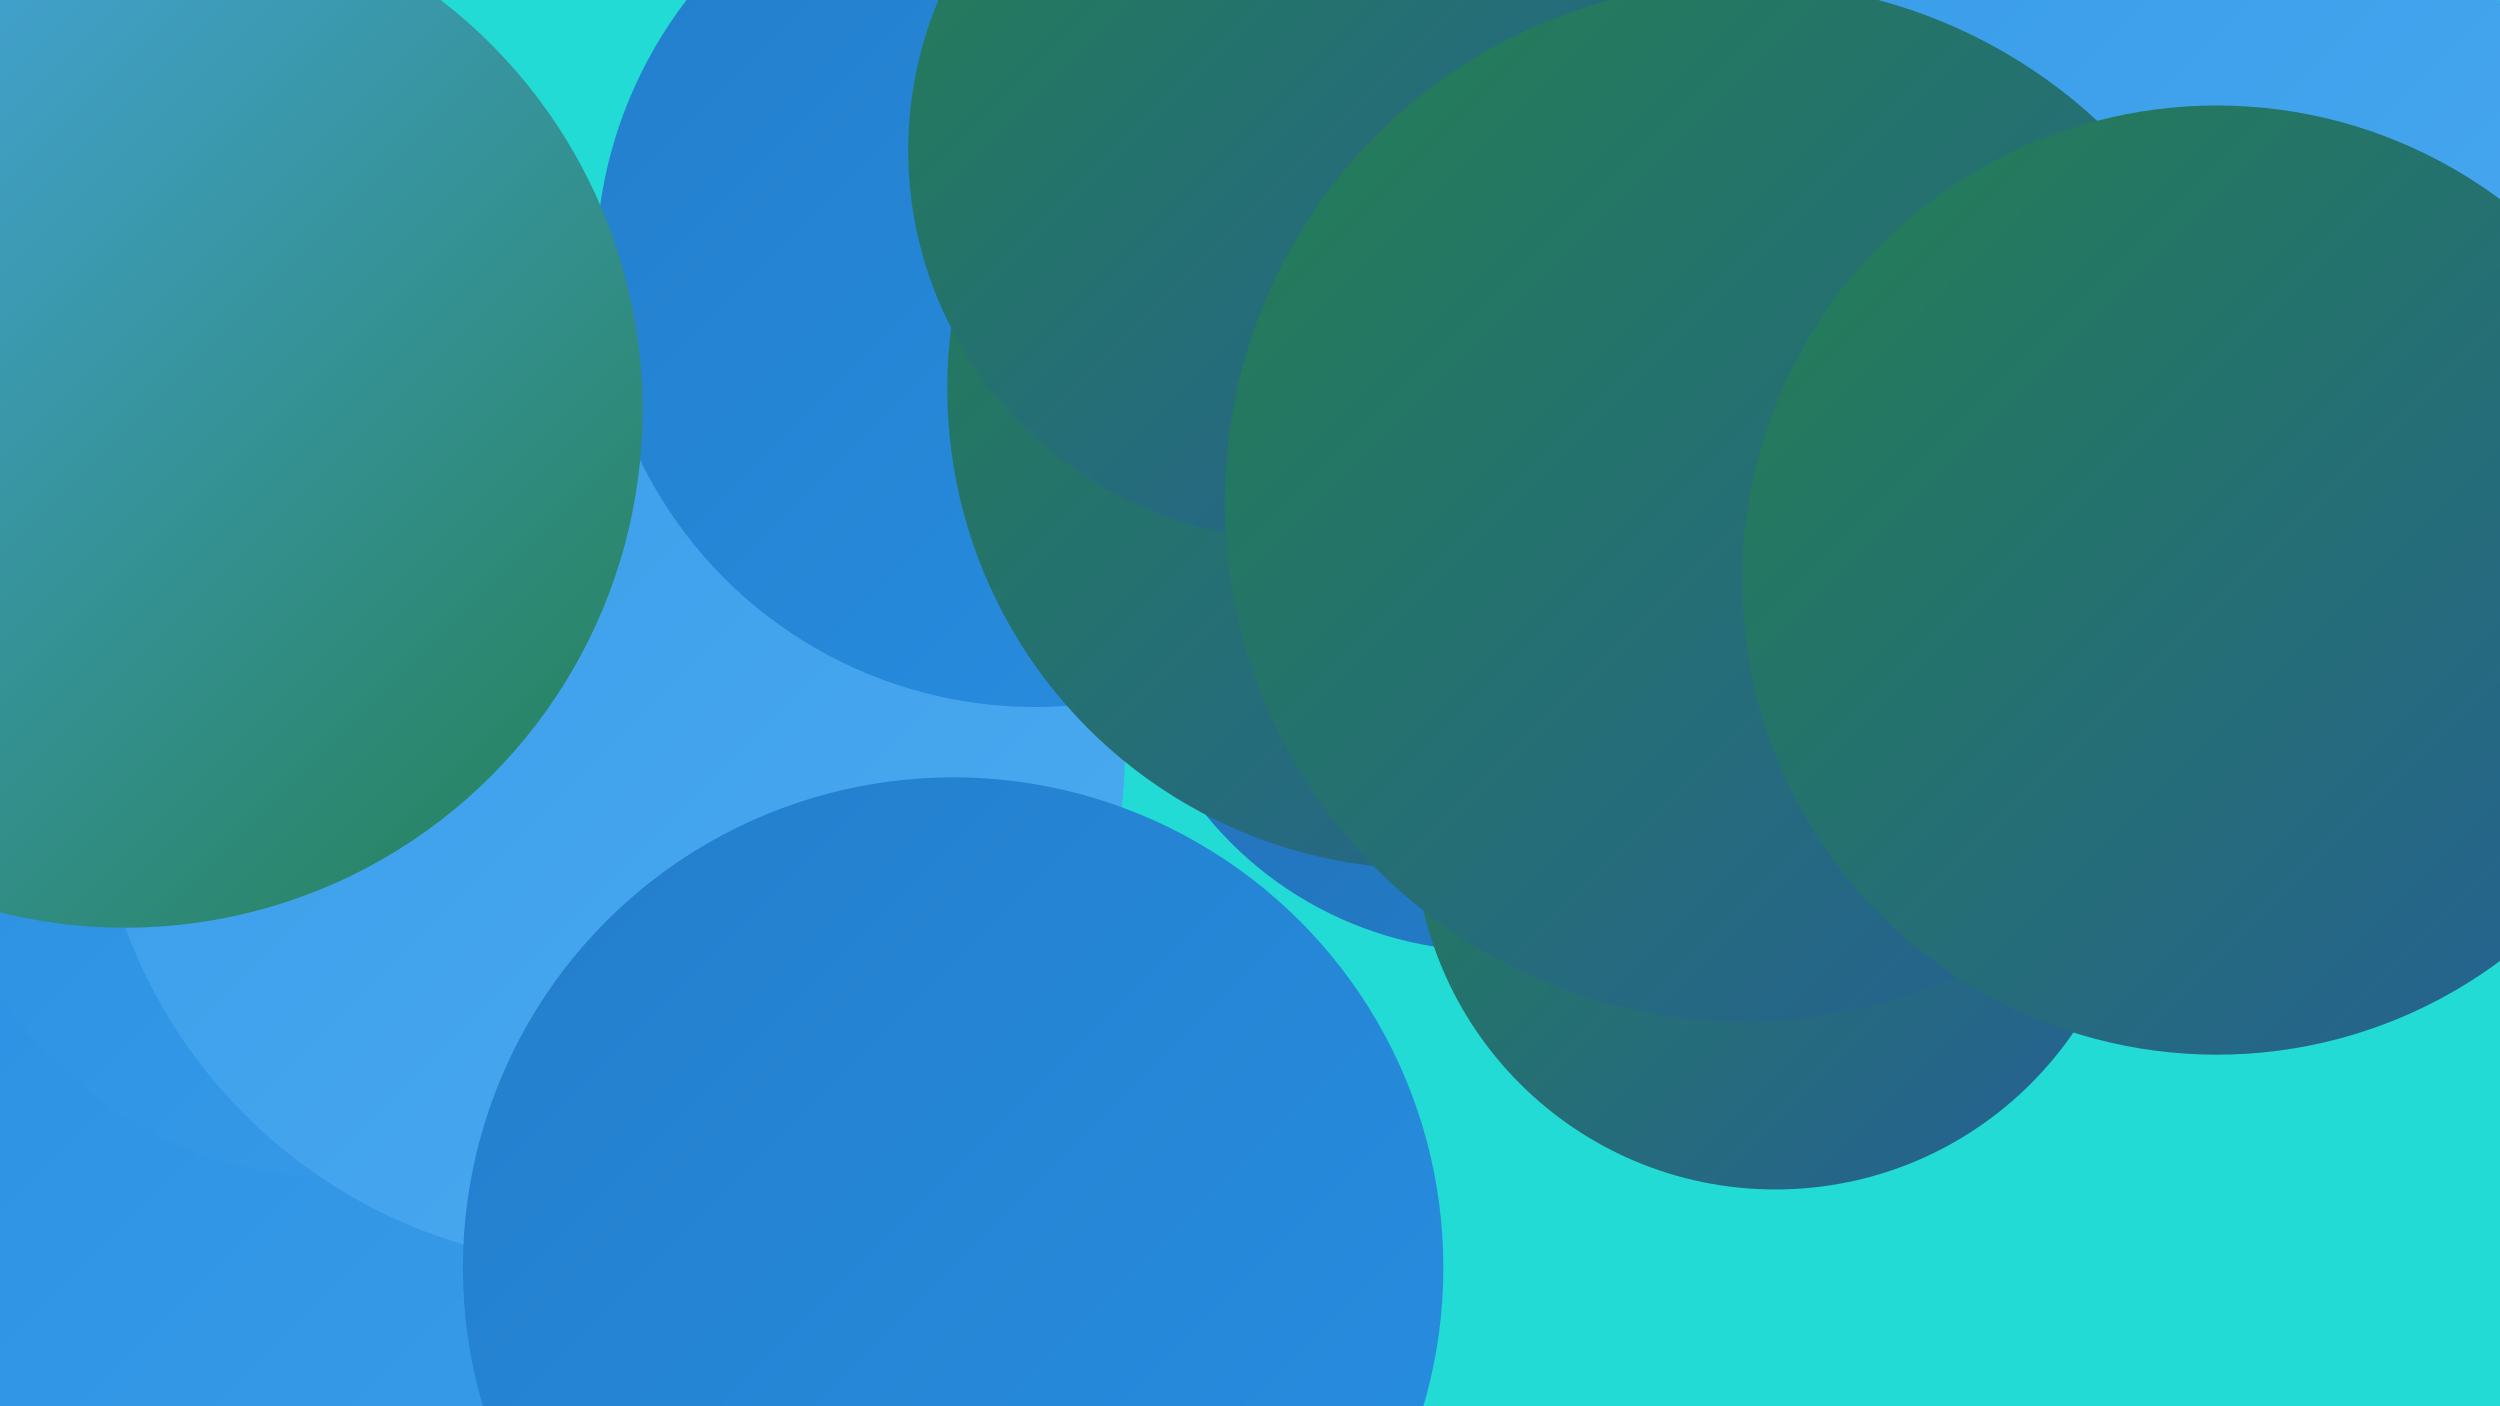 <?xml version="1.0" encoding="UTF-8"?><svg width="1280" height="720" xmlns="http://www.w3.org/2000/svg"><defs><linearGradient id="grad0" x1="0%" y1="0%" x2="100%" y2="100%"><stop offset="0%" style="stop-color:#247f51;stop-opacity:1" /><stop offset="100%" style="stop-color:#255f97;stop-opacity:1" /></linearGradient><linearGradient id="grad1" x1="0%" y1="0%" x2="100%" y2="100%"><stop offset="0%" style="stop-color:#255f97;stop-opacity:1" /><stop offset="100%" style="stop-color:#246eb1;stop-opacity:1" /></linearGradient><linearGradient id="grad2" x1="0%" y1="0%" x2="100%" y2="100%"><stop offset="0%" style="stop-color:#246eb1;stop-opacity:1" /><stop offset="100%" style="stop-color:#237ecc;stop-opacity:1" /></linearGradient><linearGradient id="grad3" x1="0%" y1="0%" x2="100%" y2="100%"><stop offset="0%" style="stop-color:#237ecc;stop-opacity:1" /><stop offset="100%" style="stop-color:#288ee1;stop-opacity:1" /></linearGradient><linearGradient id="grad4" x1="0%" y1="0%" x2="100%" y2="100%"><stop offset="0%" style="stop-color:#288ee1;stop-opacity:1" /><stop offset="100%" style="stop-color:#399ce9;stop-opacity:1" /></linearGradient><linearGradient id="grad5" x1="0%" y1="0%" x2="100%" y2="100%"><stop offset="0%" style="stop-color:#399ce9;stop-opacity:1" /><stop offset="100%" style="stop-color:#4babf1;stop-opacity:1" /></linearGradient><linearGradient id="grad6" x1="0%" y1="0%" x2="100%" y2="100%"><stop offset="0%" style="stop-color:#4babf1;stop-opacity:1" /><stop offset="100%" style="stop-color:#247f51;stop-opacity:1" /></linearGradient></defs><rect width="1280" height="720" fill="#22dbd5" /><circle cx="1009" cy="180" r="263" fill="url(#grad4)" /><circle cx="326" cy="691" r="188" fill="url(#grad0)" /><circle cx="58" cy="472" r="211" fill="url(#grad6)" /><circle cx="916" cy="308" r="225" fill="url(#grad2)" /><circle cx="675" cy="145" r="262" fill="url(#grad6)" /><circle cx="94" cy="464" r="253" fill="url(#grad4)" /><circle cx="32" cy="625" r="242" fill="url(#grad4)" /><circle cx="173" cy="396" r="207" fill="url(#grad4)" /><circle cx="312" cy="384" r="264" fill="url(#grad5)" /><circle cx="764" cy="298" r="189" fill="url(#grad2)" /><circle cx="530" cy="137" r="225" fill="url(#grad3)" /><circle cx="751" cy="241" r="193" fill="url(#grad2)" /><circle cx="731" cy="199" r="246" fill="url(#grad0)" /><circle cx="1121" cy="157" r="223" fill="url(#grad5)" /><circle cx="909" cy="424" r="185" fill="url(#grad0)" /><circle cx="664" cy="77" r="199" fill="url(#grad0)" /><circle cx="488" cy="649" r="251" fill="url(#grad3)" /><circle cx="64" cy="210" r="265" fill="url(#grad6)" /><circle cx="893" cy="257" r="266" fill="url(#grad0)" /><circle cx="1135" cy="297" r="243" fill="url(#grad0)" /></svg>